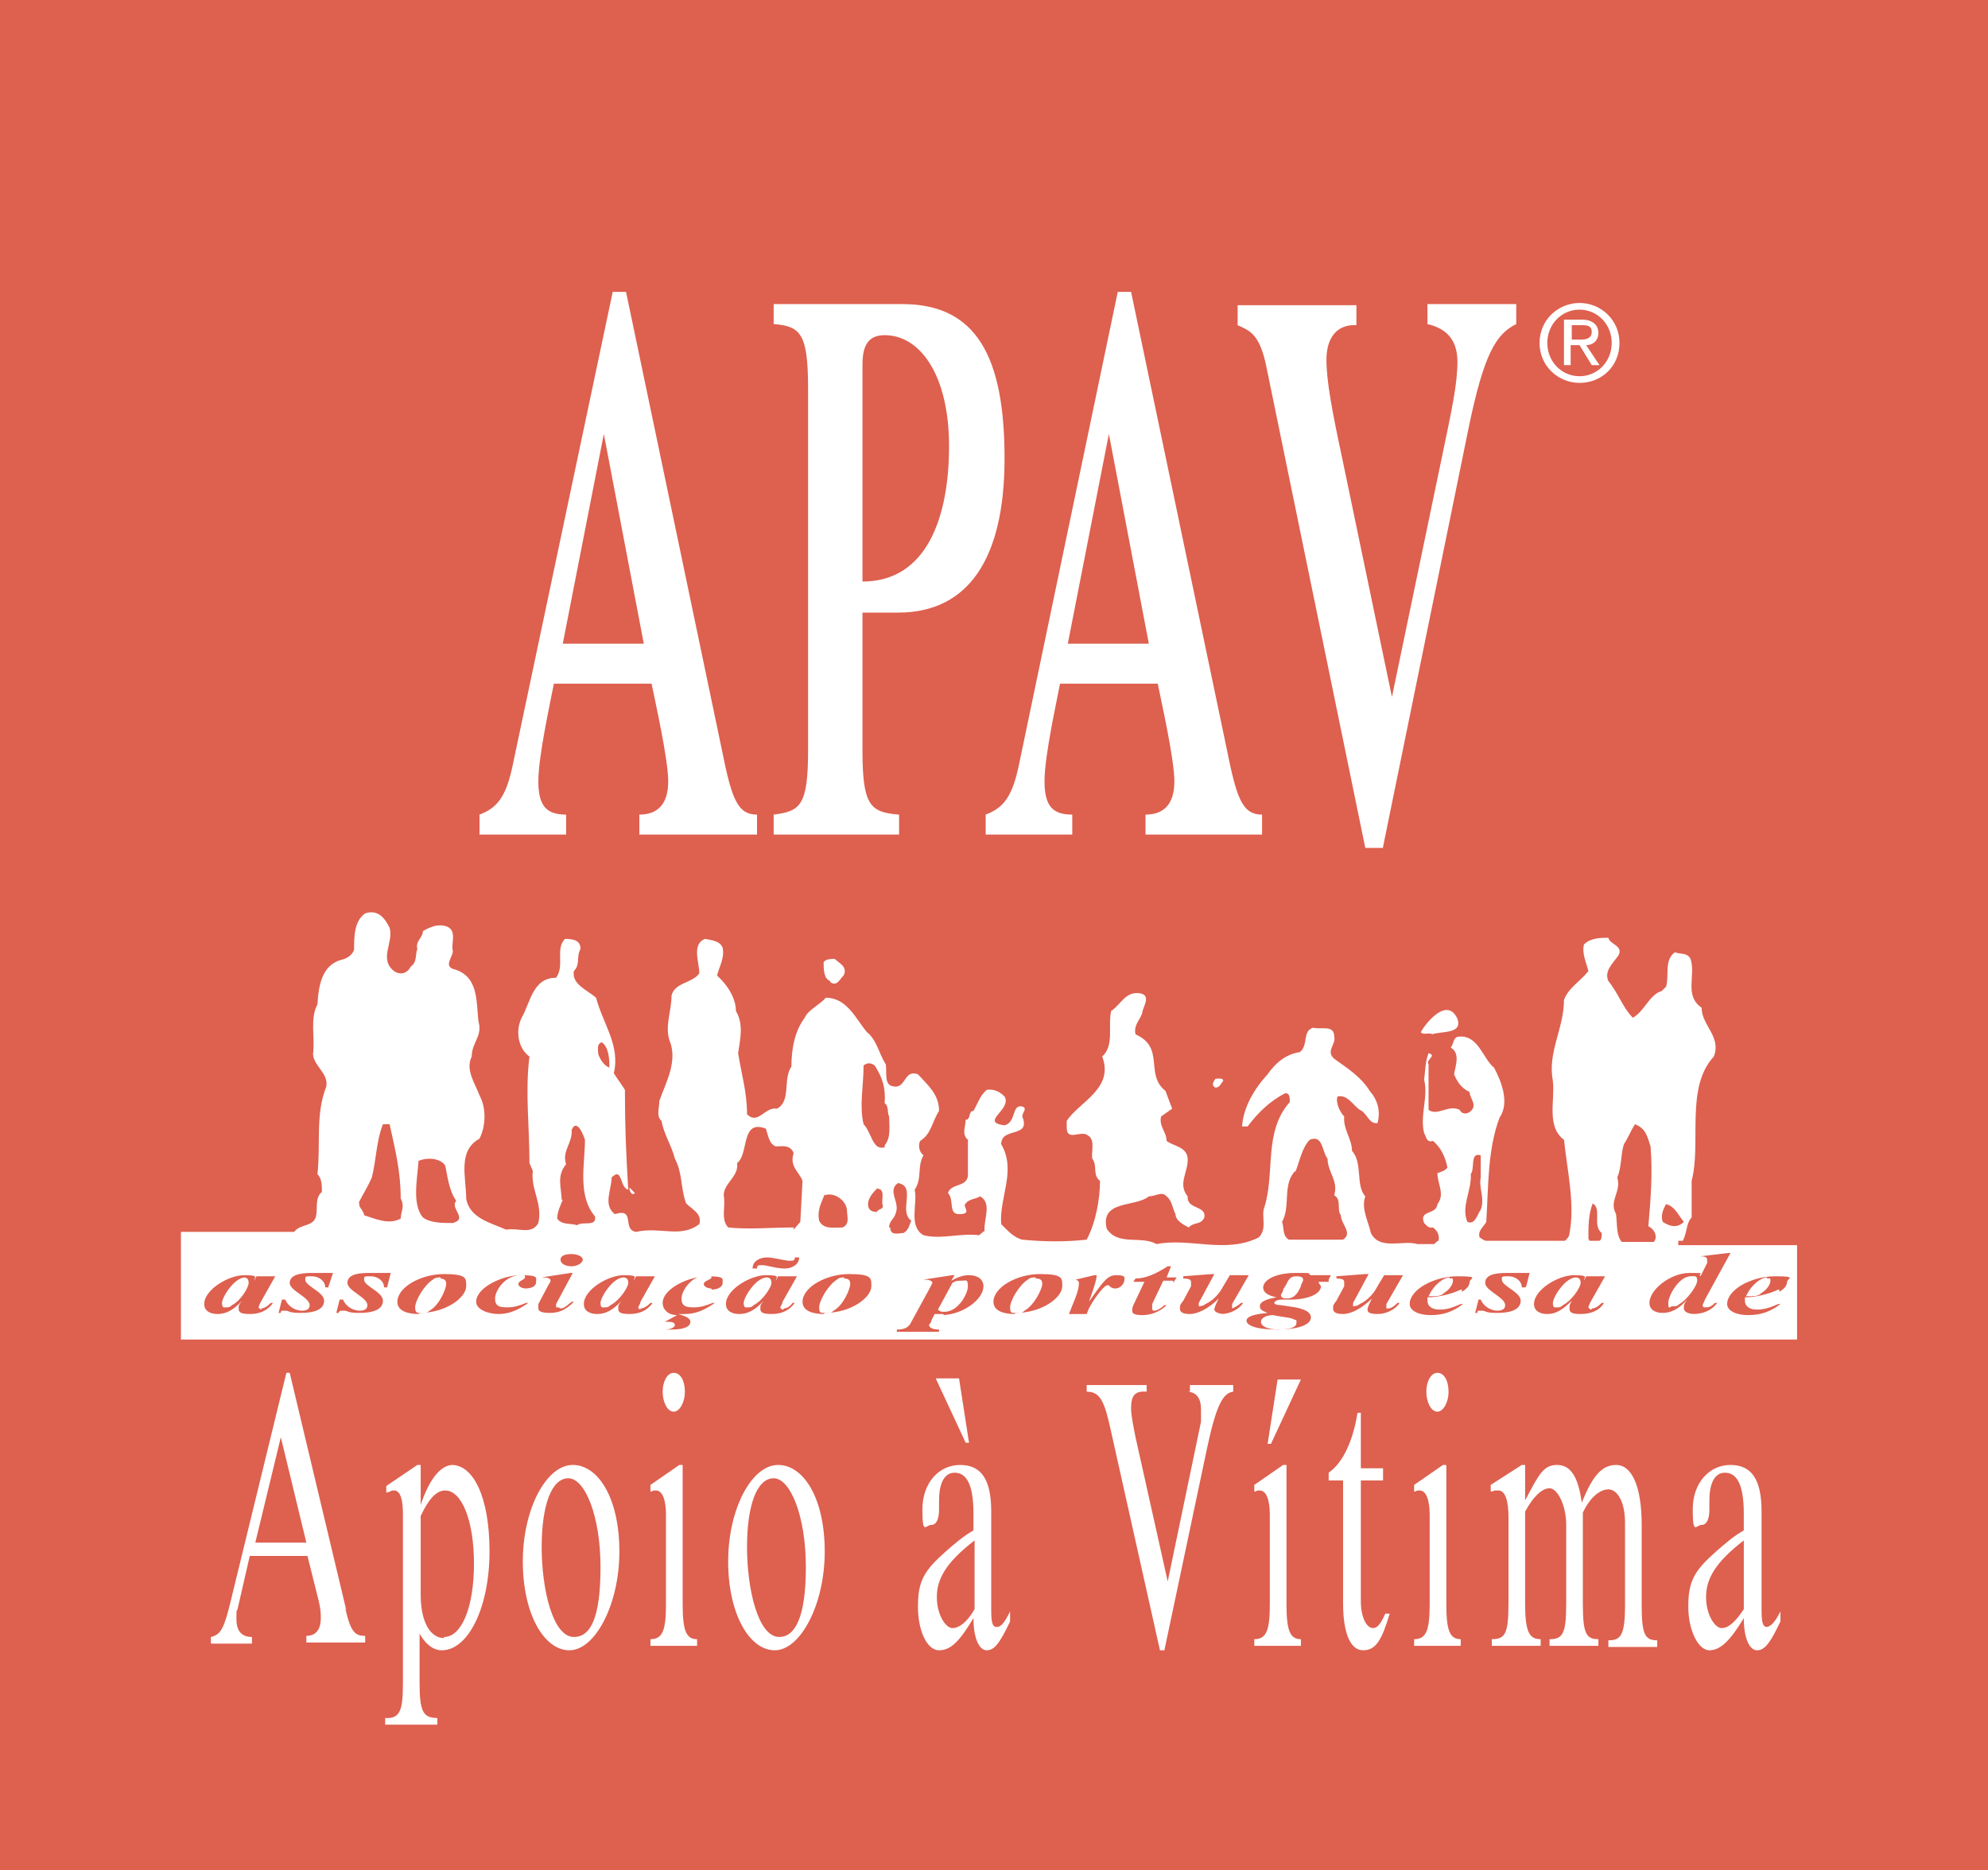 <svg xmlns="http://www.w3.org/2000/svg" xmlns:xlink="http://www.w3.org/1999/xlink" id="Camada_1" viewBox="0 0 179.1 168.5"><defs><style>      .st0 {        fill-rule: evenodd;      }      .st0, .st1 {        fill: #fff;      }      .st2 {        fill: #de604f;      }    </style></defs><rect class="st2" y="0" width="179.1" height="168.5"></rect><g><path class="st1" d="M57.2,107.5l-.5-.5c0,.3.2.8.5.5Z"></path><path class="st1" d="M109.5,98c.4,0,.5-.4.7-.6,0-.3-.4-.2-.7-.2-.2.3-.4.6,0,.8Z"></path><path class="st1" d="M129,93.2c.8-.3,2.8,0,2.3-1.4-.9-2-2.8.3-3.3,1.2.2.3.7,0,1.1.2h-.1Z"></path><path class="st1" d="M74.8,88.5c.6.4.8-.2,1.2-.6.4-.8-.4-1.1-.8-1.5-.3,0-.8,0-1,.3,0,.6,0,1.5.6,1.7h0Z"></path><path class="st0" d="M157.1,145c-.8,1.2-1.4,1.7-2,1.7s-1.4-1.2-1.4-2.8.8-3.1,3.4-5.1v6.2h0ZM159.2,146.6c-.4,0-.5-.4-.5-1.6v-8.8c0-2.9-.9-4.2-2.8-4.2s-3.4,1.6-3.4,4,.3,1.4.8,1.4.7-.6.7-1.4v-.8c0-1.4.4-2.5,1.4-2.5s1.7.9,1.7,3.7v1.5c-.9.5-1.7,1.2-2.5,1.9-.9.8-1.6,1.5-2,2.3s-.5,1.6-.5,2.7c0,2.1.9,3.9,1.9,3.9s1.9-.9,3.1-2.9c0,1.8.5,2.9,1.2,2.9s1.2-.7,2.1-2.6v-.9c-.5,1-.9,1.4-1.3,1.4h.1ZM51.7,147.5c-1.9,0-2.9-4.3-2.9-8.1s.9-6.2,2.4-6.2,2.9,3.4,2.9,8-.9,6.3-2.4,6.3ZM51.6,132c-2.4,0-4.5,4-4.5,8.7s1.9,8,4.2,8,4.5-4.1,4.5-8.9-1.9-7.8-4.2-7.8ZM61.5,144.4v-12.4h-.3l-2.6,1.8v.6c.2,0,.2-.1.3-.1h.2c.6,0,.9.9.9,2.2v8c0,2.4-.3,3.2-1.4,3.2h0v.6h4.2v-.6c-1,0-1.3-.8-1.3-3.2h0ZM130.3,144.4v-12.4h-.3l-2.6,1.8v.6c.2,0,.2-.1.3-.1h.2c.6,0,.9.9.9,2.2v8c0,2.4-.3,3.2-1.4,3.2h0v.6h4.2v-.6c-1,0-1.3-.8-1.3-3.2h0ZM147.9,144.4v-7c0-3.5-.9-5.4-2.3-5.4s-2.2,1.2-3.1,3.4c-.3-2.3-1-3.4-2.2-3.4s-1.6.7-2.9,3.2v-3.2h-.3l-2.8,1.8v.6c.2,0,.3-.1.4-.1h.3c.6,0,.9.9.9,2.4v7.8c0,2.7-.3,3.2-1.5,3.2v.6h4.4v-.6c-1,0-1.4-.6-1.4-3.2v-8.3c.7-1.3,1.5-2.1,2.2-2.1s1.5,1.5,1.5,3.3v7.1c0,2.7-.3,3.2-1.5,3.2v.6h4.4v-.6c-1.1,0-1.4-.5-1.4-3.2v-8.2c.6-1.3,1.5-2.1,2.3-2.1s1.5,1.1,1.5,3v7.4c0,2.8-.4,3.2-1.5,3.2v.6h4.4v-.6c-1.1,0-1.4-.5-1.4-3.2v-.2ZM87.8,145c-.7,1.2-1.4,1.7-2,1.7s-1.4-1.2-1.4-2.8.8-3.1,3.4-5.1v6.2h0ZM89.8,146.6c-.4,0-.5-.4-.5-1.6v-8.8c0-2.9-.9-4.2-2.8-4.2s-3.4,1.6-3.4,4,.3,1.4.8,1.4.7-.6.7-1.4v-.8c0-1.4.4-2.5,1.4-2.5s1.7.9,1.7,3.7v1.5c-.9.5-1.7,1.2-2.5,1.9-.9.8-1.6,1.5-2,2.3s-.5,1.6-.5,2.7c0,2.1.8,3.9,1.9,3.9s1.9-.9,3.1-2.9c0,1.8.5,2.9,1.2,2.9s1.2-.7,2.1-2.6v-.9c-.5,1-.8,1.4-1.2,1.4h0ZM70.2,147.5c-1.9,0-2.9-4.3-2.9-8.1s.9-6.2,2.4-6.2,2.9,3.4,2.9,8-1,6.3-2.4,6.3ZM70.1,132c-2.4,0-4.5,4-4.5,8.7s1.9,8,4.2,8,4.5-4.1,4.5-8.9-1.9-7.8-4.2-7.8ZM123.7,146.7c-.6,0-1.1-1-1.1-2.4v-10.9h2v-1.1h-2v-5h-.3c-.4,2.5-1.3,4.5-2.6,5.4v.7h1.3v11.1c0,2.5.6,4.2,1.8,4.2s1.7-1,2.4-3.3h-.4c-.4.9-.7,1.3-1.1,1.3ZM106.9,125.4c.9,0,1.3.6,1.3,1.6v1.1l-3,14.4-2.9-13c-.2-1-.4-2-.4-2.6,0-1.1.3-1.6,1.4-1.5v-.6h-5.4v.6c1.2,0,1.6.8,2.2,3.6l4.4,19.7h.4l3.8-18c.8-3.8,1.4-5.2,2.4-5.3v-.6h-3.9v.6h-.3ZM40,147.6c-1.2,0-2.1-1.4-2.1-3.9v-7.1c.7-1.5,1.4-2.3,2.2-2.3,1.5,0,2.6,2.7,2.6,6.6s-1.1,6.6-2.7,6.6h0ZM40.8,132c-1.2,0-2.2,1.5-2.9,3.6h0v-3.6h-.3l-2.8,1.9v.6c.3-.1.4-.1.5-.2h.2c.6,0,.8.9.8,2.1v15.2c0,2.4-.2,3.3-1.6,3.2v.6h4.7v-.6c-1.3,0-1.6-.6-1.6-3.2v-4.4c.5.9,1.2,1.5,2,1.5,2.4,0,4.3-3.9,4.3-8.9s-1.5-7.8-3.4-7.8h0ZM87.3,130l-.9-5.8h-2.1l2.7,5.8h.3ZM129.5,127.2c.5,0,1-.8,1-1.8s-.4-1.7-1-1.7-1,.8-1,1.7.4,1.8,1,1.8ZM117.2,124.3h-2.1l-.9,5.8h.3l2.7-5.8ZM23,139l2.3-9.5,2.3,9.5s-4.6,0-4.6,0ZM31.2,145.1l-5.1-21.4h-.3l-5,20.5c-.6,2.5-.9,3.1-1.8,3.3v.6h3.7v-.6c-.9,0-1.4-.5-1.4-1.6s0-.6.1-.9l1.1-4.8h5.2l1,4c.2.8.2,1.2.2,1.6,0,1.1-.5,1.6-1.3,1.6h0v.6h5.3v-.6c-.9,0-1.3-.3-1.8-2.5v.2ZM115.9,144.4v-12.4h-.3l-2.6,1.8v.6c.2,0,.2-.1.3-.1h.2c.6,0,.9.9.9,2.2v8c0,2.4-.3,3.2-1.4,3.2h0v.6h4.2v-.6c-1,0-1.3-.8-1.3-3.2h0ZM60.7,127.2c.5,0,1-.8,1-1.8s-.4-1.7-1-1.7-1,.8-1,1.7.4,1.8,1,1.8Z"></path><g><path class="st1" d="M86.5,115.4c-.2,0-.4,0-.7.2l-1.3,2.4c.2.2.3.2.6.2,1.2,0,2.1-1.6,2.1-2.3s-.2-.5-.6-.5h0Z"></path><path class="st1" d="M69.1,115.1c-1,0-2.1,1.8-2.1,2.3s.2.4.4.4.3,0,.5-.2c.8-.4,1.6-1.6,1.6-2s-.2-.5-.5-.5h0Z"></path><path class="st1" d="M56.2,115.1c-1,0-2.1,1.8-2.1,2.3s.2.4.4.4.3,0,.5-.2c.8-.4,1.6-1.6,1.6-2s-.2-.5-.5-.5h0Z"></path><path class="st1" d="M39.7,115.1c-.2,0-.5,0-.7.2-.8.5-1.6,1.9-1.6,2.5s.3.5.6.5.5,0,.7-.2c.9-.5,1.5-2,1.5-2.4s-.2-.5-.7-.5h.2Z"></path><path class="st1" d="M76.1,115.1c-.2,0-.5,0-.7.2-.8.5-1.6,1.9-1.6,2.5s.2.5.6.5.5,0,.7-.2c.9-.5,1.5-2,1.5-2.4s-.2-.5-.6-.5h0Z"></path><path class="st1" d="M61,118.3h.6-.6Z"></path><path class="st1" d="M93.3,115.1c-.2,0-.5,0-.7.2-.8.5-1.6,1.9-1.6,2.5s.2.5.6.5.5,0,.7-.2c.9-.5,1.6-2,1.6-2.4s-.2-.5-.6-.5h0Z"></path><path class="st1" d="M142,115.1c-1,0-2.1,1.8-2.1,2.3s.2.4.4.4.3,0,.5-.2c.8-.4,1.6-1.6,1.6-2s-.2-.5-.5-.5h.1Z"></path><path class="st1" d="M159.2,115.1c-.5,0-1.4.6-1.9,1.7.8,0,1.1,0,1.4-.3.5-.3.8-.8.8-1.1s-.1-.2-.3-.2h0Z"></path><path class="st1" d="M116.9,115c-.4,0-.7,0-1,.7l-.3.5c0,.2-.2.4-.2.5,0,.2.2.3.5.3.5,0,.8-.2,1.1-.7l.2-.4c0-.2.2-.4.2-.6s-.2-.3-.6-.3h.1Z"></path><path class="st1" d="M113.6,119.1c0,.4.6.7,1.6.7s1.6-.2,1.6-.6,0-.2-.2-.3c-.3-.2-1-.2-1.9-.4-.7,0-1.1.3-1.1.6Z"></path><path class="st1" d="M130.6,115.1c-.5,0-1.4.6-1.9,1.7.8,0,1.1,0,1.4-.3.5-.3.8-.8.8-1.1s-.1-.2-.3-.2h0Z"></path><path class="st1" d="M152.3,115c-1,0-2,1.7-2,2.4s.1.3.4.3.4,0,.6-.2c.6-.3,1.6-1.6,1.6-2.1s-.2-.4-.6-.4Z"></path><path class="st1" d="M151.6,111.8c.4-.7.3-1.6.8-2.1v-3.3c.9-3.4-.6-8.4,2-11.2.7-1.8-1.1-2.8-1.1-4.4-1.6-1.1-.5-2.9-1-4.4-.3-.6-1-.4-1.4-.6-1,.7-.5,2.1-.8,3.1l-.4.4c-1.1.3-1.6,1.9-2.6,2.4-.9-.9-1.3-2.2-2.2-3.3-.4-.9.4-1.6.9-2.3.5-.9-.8-1-.9-1.6-.7,0-1.6,0-2.2.6-.2.8.2,1.6.4,2.4-.7.9-1.8,1.5-2.2,2.6,0,2.6-1.5,4.7-1,7.3.2,1.8-.6,4.1,1,5.3.3,2.8,1,5.8.5,8.4,0,.3-.2.5-.4.7h-7.1c-.2,0-.4-.2-.6-.3-.2-.6.4-1,.6-1.4.2-3.2.1-6.5,1.2-9.4.9-1.3.2-3.2-.5-4.5-1-.8-1.4-2.9-3.1-2.8-.6,0-.5.6-.8,1h0c.9.5.4,1.7.3,2.4.3.7.6,1.2,1.4,1.6,0,.6.8,1.2,0,1.8-.3.2-.7.2-.9-.2-1-.5-2,.6-2.8,0v-4.1c-.3-.4.8-.8,0-1-.3.7-.3,1.7-.4,2.4.4,1.5-.4,3.2,0,4.8.2.3.2.9.8.7.7.6,1.1,1.4,1.3,2.4-.2.3-.6.4-.9.5,0,1,.7,1.9,0,2.8-.1,1-1.7.5-1.2,1.7.2.2.4.5.8.4.4.3.6.7.5,1.2-.1,0-.3.2-.4.3h-1.5c-1.3-.4-3.4.6-4.2-1-.2-1-.9-2.2-.5-3.3-.9-1-.2-3-1.2-4.1,0-1.1-.8-1.9-.7-3.1-.4-.4-.8-1.3-.6-1.8.9-.2,1.4.8,2,1.2.7.3.8,1.3,1.6,1.2.3-1.1,0-2.1-.7-2.9-.8-1.3-2.1-2.1-3.2-2.9-.8-.7.2-1.3,0-2,0-1.1-1.2-.6-1.9-.8-1,.3-.4,1.6-1.2,2.2-1.3.2-2.2,1-2.9,2-1.2,1.3-2.2,3-2.3,4.7h.5c.9-1.2,2-2.3,3.4-3,.4,0,.4.4.4.8-2.4,2.7-1.3,6.4-2.3,9.5-.3.8.3,1.9-.5,2.7-3,1.5-6.2,0-9.2.6-1.4-.8-3.5.2-4.5-1.4-.6-2.6,2.6-1.9,3.8-2.9.6,0,1.2-.5,1.6,0,.5.4.5,1,.8,1.6,0,.6.8,1,1.2,1.2.4-.5,1.1-.2,1.4-.9.2-1.1-1.6-.7-1.5-1.9-.9-1.1,0-2.1,0-3.3s-1.3-1.2-1.9-1.7c0-.8-.7-1.3-.5-2.2l1-.7-.6-1.6c-1.9-1.5,0-3.9-2.7-5.1-.2-.8.4-1.3.6-1.9,0-.5.9-1.6-.2-1.8-1.3-.2-1.7,1-2.6,1.6-.3,1.4.3,3.1-.8,4.1,1.1,2.9-2.1,4.1-3.2,5.8v.6c0,1.3,1.3.2,1.9.7.7.4.3,1.4.4,2.1.5.6,0,1.5.7,2,0,1.7-.4,3.8-1.2,5.3-1.8.2-3.8.2-5.8,0-.8-.2-1.4-.9-1.9-1.4-.2-2.4,1.4-4.8,0-7.2,0-1.6,2.7-.5,1.9-2.5,0-.4.5-.7,0-.9-1-.2-.5,1.4-1.6,1.7-2.3-.3.7-1.4,0-2.6-.4-.4-.9-.7-1.6-.6-.6.5-.8,1.2-1.2,1.9-.5,0-.2.8-.7.8,0,.6-.4,1.3.2,1.8v3.3c-.2,1-1.5.6-1.8,1.5.6.6,0,1.9,1,1.9s.6-.4.5-.8c.3-.6.9-.5,1.4-.8,1.1.6.3,2.1.4,3.1l-.5.4c-1.8-.2-3.4.4-5,0-1.4-.8-.5-2.9-.8-4.1.7-1,.2-2.1.8-3.1-.4-.3-.5-.9-.3-1.3,1-.6,1.1-1.8,1.7-2.7,0-1.5-1-2.3-1.9-3.3-1.4-.5-1,1.6-2.5,1-.5-.3-.3-1.2-.4-1.9-.6-.9-.8-2.2-1.7-2.9-1-1.2-1.8-3.1-3.7-3.1-.5.6-1.6,1.1-1.9,1.8-.9,1.2-1.2,2.8-1.2,4.4-.8,1.2,0,3.1-1.3,3.8-1.1-.2-1.7,1.5-2.7.5,0-2-.5-3.6-.8-5.5.2-1.4.5-2.6-.2-3.8,0-1.1-.7-2.3-1.7-3.2.2-.8.7-1.6.5-2.5-.2-.6-1-.7-1.6-.8-1.2.5-.5,2.1-.5,3.1-.6.9-2.2.8-2.5,2,0,1.4-.6,2.7-.2,4,.8,1.9-.3,3.8-.9,5.5,0,.6-.3,1.4.2,1.8.2,1.2.9,2.2,1.2,3.4.7,1.3.5,2.6,1,4,.4.5,1.5.9,1.2,1.9-1.7,1.3-3.5.2-5.7.7-1.3-.2,0-2.2-1.9-1.6-1.1-.8-.3-2.2-.3-3.3,1-1,.7.9,1.5,1.1-.2-3.3-.3-5.7-.3-9-.3-.5-.7-1-1-1.5.6-2.5-1-4.5-1.6-6.8-.8-.7-2.2-1.2-2-2.4.6-.6.2-1.3.6-2,0-.8-.7-.9-1.4-.9-.9.9,0,2.4-.8,3.5-2.1,0-2.3,2.2-3.1,3.6-.6,1.2-.3,2.8.7,3.5-.4,3.2,0,6.2,0,9.6l.3.7c-.2,1.7.9,2.9.5,4.7-.6,1.1-1.8.4-2.9.6-1.3-.6-3.3-1-3.6-2.8,0-1.9-.8-4.3,1.2-5.4.6-1.2.6-2.8,0-3.9-.4-1.1-1.3-2.3-.7-3.5,0-1.3,1-1.8.6-3.2-.2-1.9,0-4.1-2.3-4.7-.8-.3,0-1.1,0-1.6-.2-.6.4-1.8-.5-2.2-.8-.3-1.5,0-2.2.4,0,.6-.7.9-.5,1.6-.2.5,0,1.2-.6,1.6-.3.6-.9.8-1.5.4-1.4-1.1,0-2.6-.4-3.9-.4-.8-1-1.7-2.2-1.3-1,.7-1,2.1-1,3.3-.2.5-.7.8-1.2.9-1.7.5-2,2.3-2.1,4-.7,1.3-.2,3-.4,4.5.1,1.1,1.4,1.7,1.2,2.9-1,2.5-.5,5.2-.8,7.9.4.4.4,1,.4,1.6-.6.5-.4,1.3-.5,2-.1,1.2-1.4.8-2,1.6h-10.2v9.7h145.6v-8.5h-10.7v-.4ZM23.5,117.9c.3,0,.6-.2.9-.5h.2c-.5.7-1.2,1-2.1,1s-1-.2-1-.5,0-.3.3-.7h0c-.8.9-1.5,1.2-2.2,1.2s-1.2-.3-1.2-.9c0-1.3,2.2-2.6,3.6-2.6s.9.2.9.5h0l.2-.4h1.7l-1.3,2.3c-.1.2-.2.4-.2.5,0,0,.1.2.3.2h0ZM29.6,116h-.3c0-.6-.6-1-1.2-1s-.6,0-.6.3c0,.6,1.7,1.1,1.7,1.9s-.9,1.1-2.1,1.1-1-.2-1.4-.2-.4,0-.4.2h-.2l.3-1.2h.3c.3.7,1,1,1.5,1s.7-.2.7-.5c0-.7-1.8-1.3-1.8-2s.9-.9,1.9-.9,1,0,1.3,0,.3,0,.4,0h.3l-.4,1.2h0ZM37.7,104.6c.7-.3,1.9-.3,2.4.4.2.8.3,2.2,1,3.2-.6.7,1.1,1.6-.3,2-1,0-2,0-2.7-.5-1-1.2-.5-3.5-.4-5h0ZM32.3,108.4c.4-.8.8-1.4,1.2-2.3.4-1.6.4-3.3,1-4.8h.6c.5,2.3,1,4.2,1,6.7.4.7,0,1.2,0,1.8-1.1.6-2.3,0-3.3-.3,0-.4-.6-.8-.4-1.1h0ZM34.9,116h-.3c0-.6-.6-1-1.2-1s-.6,0-.6.3c0,.6,1.7,1.1,1.7,1.9s-.9,1.1-2.1,1.1-1-.2-1.4-.2-.4,0-.5.2h-.2l.3-1.2h.3c.3.7,1,1,1.5,1s.7-.2.7-.5c0-.7-1.8-1.3-1.8-2s.8-.9,1.9-.9,1,0,1.3,0,.3,0,.4,0h.3l-.3,1.2h0ZM37.7,118.4c-.8,0-1.9-.2-1.9-1.1,0-1.3,2.1-2.5,4.2-2.5s2,.4,2,1.1c0,1-1.8,2.4-4.2,2.4h0ZM54.2,93.9c.6.4.7,1.4.7,2.1,0,0,0,0,0,.2-.5-.2-.8-.7-1-1.2,0-.4-.2-1,.4-1.1ZM50.6,108.2c0-1.2-.5-2.2.4-3.3-.4-1.2.6-1.9.5-3.1.5-1.1,1.1.6,1.2.9,0,2.2-.7,5,.9,6.9.2,1-1.2.4-1.6.8-.6-.2-1.4,0-1.8-.6,0-.6.3-1.2.5-1.7h-.1ZM52.5,113.5c0,.3-.5.6-1,.6s-1-.2-1-.6.5-.5,1-.5,1,.2,1,.5ZM47.4,116.1c-.4,0-.7-.2-.7-.4,0-.3.6-.4.6-.6s0-.2-.4-.2c-1.4,0-2.3,1.4-2.3,2.1s.4.8,1.1.8,1.2-.2,1.7-.4h.2c-1,.7-1.8,1-2.7,1s-2-.4-2-1.1c0-1.3,2.4-2.4,4-2.4s1.4.2,1.4.6-.4.6-1,.6h.1ZM50.5,117.9c.3,0,.5-.2,1-.6h.2c-.8.8-1.4,1-2.2,1s-1-.2-1-.4,0-.3,0-.4l.9-1.7s.2-.3.2-.4c0-.2-.2-.3-.8-.3h0c0,0,2.6-.4,2.6-.4h.2l-1.5,2.8c0,.2,0,.3,0,.3h.2ZM57.7,117.9c.3,0,.6-.2.9-.5h.2c-.5.7-1.2,1-2.1,1s-1-.2-1-.5,0-.3.3-.7h0c-.8.9-1.5,1.2-2.2,1.2s-1.2-.3-1.2-.9c0-1.3,2.2-2.6,3.6-2.6s.9.2.9.5h0l.2-.4h1.7l-1.3,2.3c0,.2-.2.4-.2.5,0,0,0,.2.3.2h-.1ZM74.3,107.7c.8-.3,1.9.4,2,1.3,0,.6.3,1.3-.4,1.6-.8,0-1.7.2-2.1-.6-.2-1,.2-1.6.5-2.4h0ZM64.1,116.1c-.4,0-.7-.2-.7-.4,0-.3.7-.4.7-.6s-.2-.2-.4-.2c-1.4,0-2.3,1.4-2.3,2.1s.4.8,1.1.8,1.2-.2,1.7-.4h.2c-1,.7-1.8,1-2.7,1s-.2,0-.3,0h-.3c.7.2,1.1.4,1.1.7s-.3.7-1.7.7h-1.4.8c.5,0,.9-.2.9-.4s-.2-.3-.6-.3-.2,0-.3,0h0c0,0,1.1-.6,1.1-.6-.8,0-1.3-.5-1.3-1.1,0-1.3,2.4-2.4,4-2.4s1.4.2,1.4.6-.5.6-1,.6h0ZM70.6,117.9c.3,0,.6-.2.8-.5h.2c-.5.7-1.2,1-2.1,1s-1-.2-1-.5,0-.3.3-.7h0c-.8.9-1.5,1.2-2.2,1.2s-1.2-.3-1.2-.9c0-1.3,2.2-2.6,3.6-2.6s.9.2.9.5h0l.2-.4h1.7l-1.3,2.3c0,.2-.2.4-.2.5,0,0,0,.2.3.2h0ZM70.7,114.3c-.8,0-1.6-.3-2-.3s-.5,0-.5.3h-.4c0-.7.7-1,1.3-1s1.6.3,2,.3.5,0,.5-.3h.4c0,.6-.6,1-1.3,1ZM71.5,110.6c-1.9,0-4.1.2-5.9,0-.7-.8-.2-1.8-.4-2.9,0-1.1,1.4-1.7,1.2-2.9,1.1-.8.3-4,2.6-3.1.2.6.3,1.4.9,1.6.5,0,1.3-.2,1.6.6-.4,1.2.5,1.7.8,2.5l-.2,3.7-.6.7h0ZM74.2,118.4c-.8,0-1.9-.2-1.9-1.1,0-1.3,2.1-2.5,4.2-2.5s2,.4,2,1.1c0,1-1.8,2.4-4.2,2.4h0ZM79,109.2c-.5,0-.8-.2-.8-.7s.4-1,.8-1.4c.8,0,.4,1,.5,1.4.2.5-.4.4-.5.7ZM79.6,103.4c-1,.2-1.1-1.4-1.8-2.1-.4-1.7,0-3.4,0-5.3.4-.3.7-.2,1,0,.7,1.1,1,2,.9,3.4.4.3.2.8.4,1.2,0,.8.2,1.9-.4,2.6v.2ZM80.1,110.6c0-.6.5-.8.6-1.3.4-1-.8-2,.2-2.7,1.7.3,0,2.5,1.2,3.4-.2.4-.2.8-.7,1.1-.4,0-1.2.3-1.2-.5h0ZM85,118.4h-.8l-.3.6c0,.2-.2.3-.2.4,0,.2.3.4.9.4v.2h-3.8v-.2c.7,0,1-.2,1.2-.5l1.8-3.3.2-.4c0-.2-.3-.3-.8-.3h0c0,0,2.6-.4,2.6-.4h.2l-.3.5h0c.7-.4,1.2-.5,1.6-.5.8,0,1.3.4,1.3,1,0,1.2-1.9,2.6-3.8,2.6h.2ZM116.7,105.6c.4-1,.6-2.2,1.3-2.9,1.2-.5,1.1,1.1,1.6,1.7,0,1.2,1,2,.6,3.3.7.4.2,1.3.6,1.8,0,.8,1.1,1.6.2,2.2h-4.9c-.6-.4-.4-1.1-.6-1.6.8-1.4,0-3.4,1.2-4.6h0ZM91.4,118.4c-.8,0-1.9-.2-1.9-1.1,0-1.3,2.1-2.5,4.2-2.5s2,.4,2,1.1c0,1-1.8,2.4-4.2,2.4h0ZM100.5,116.1c-.5,0-.5-.3-.7-.3-.4,0-1.4,1.5-1.7,2.1l-.2.5h-1.6l.6-1.5c.2-.5.3-1,.3-1.2s0-.3-.3-.4h0c0,0,1.7-.4,1.7-.4h.2c0,.4-.3,1.3-.7,2.4h0c1.4-2,1.7-2.4,2.5-2.4s.7.2.7.4c0,.4-.4.8-.8.8ZM105.7,115.4h-.9l-1,2.1c0,0,0,.3,0,.4s0,.2.2.2.6-.2.9-.5h.2c-.6.6-1.4.9-2.2.9s-.9-.2-.9-.4,0-.3.2-.7l.9-1.9h-1l.2-.3c.9,0,1.8-.4,2.9-1.1h.3l-.4,1h.9l-.3.5v-.2ZM110.3,118.4c-.5,0-.9-.2-.9-.4s.2-.6.4-1h0c-.9.9-1.9,1.4-2.6,1.4s-.9-.2-.9-.5,0-.3.3-.7l.7-1.3c0-.2,0-.3,0-.4,0-.2-.2-.3-.7-.3v-.2l2.6-.2h.2l-1.4,2.6c0,.2,0,.3,0,.3s.4,0,.6-.2c.7-.3,1.3-1,1.6-1.6l.6-1h1.7l-1.5,2.6c0,.2,0,.4,0,.4,0,0,.5-.2.8-.5h.2c-.4.6-1.2,1-2,1h.1ZM119.7,115.5h-.9c0,.2.2.3.2.4,0,.7-1.2,1.2-2.7,1.2s-.5,0-.8,0c-.5,0-.7.2-.7.3s.2.2.6.2l1.3.2c1,.2,1.4.5,1.4.9,0,.7-1.2,1.1-3.1,1.1s-2.7-.4-2.7-.8.8-.6,1.9-.7c-.5-.2-.7-.3-.7-.6s.3-.6,1.5-.8c-.9-.2-1.2-.5-1.2-.9,0-.6,1-1.3,2.9-1.3s.9,0,1.4.2h1.8l-.2.4v.2ZM125.1,117.9c.2,0,.5-.2.8-.5h.2c-.4.6-1.2,1-2,1s-.9-.2-.9-.4.2-.6.4-1h0c-.9.9-1.9,1.4-2.6,1.4s-.9-.2-.9-.5,0-.3.3-.7l.7-1.3c0-.2,0-.3,0-.4,0-.2-.2-.3-.7-.3v-.2l2.6-.2h.3l-1.4,2.6c0,.2,0,.3,0,.3s.4,0,.6-.2c.7-.3,1.3-1,1.6-1.6l.6-1h1.7l-1.5,2.6c0,.2,0,.4,0,.4ZM143.4,108.4c1,.4,0,2,.9,2.7,0,.3,0,.6-.2.7h-.9s0,0-.1-.2c0-1.1,0-2.2.4-3.2h0ZM131.6,116.2c-.8.4-2.1.7-3,.7v.3c0,.5.4.8,1.1.8s1.2-.2,1.9-.5h.2c-.9.7-1.8,1-2.9,1s-1.9-.4-1.9-1c0-1.3,2.2-2.5,4.3-2.5s1.1.2,1.1.5-.2.6-.7.9v-.2ZM132.2,110.1c-.6-1.4.4-2.8.3-4.3.4-.5-.1-2,.9-1.7v2c-.2.9.4,1.9,0,2.9-.3.4-.5,1.4-1.2,1.1ZM137.4,116h-.3c0-.6-.6-1-1.2-1s-.6,0-.6.3c0,.6,1.7,1.1,1.7,1.9s-.9,1.1-2.1,1.1-1-.2-1.4-.2-.4,0-.4.2h-.2l.3-1.2h.2c.3.7,1,1,1.5,1s.7-.2.7-.5c0-.7-1.8-1.3-1.8-2s.8-.9,1.9-.9,1,0,1.4,0,.3,0,.4,0h.3l-.3,1.2h0ZM143.4,117.9c.3,0,.6-.2.9-.5h.2c-.4.7-1.2,1-2.1,1s-1-.2-1-.5,0-.3.2-.7h0c-.9.9-1.5,1.2-2.2,1.2s-1.2-.3-1.2-.9c0-1.3,2.2-2.6,3.6-2.6s.9.2.9.5h0l.2-.4h1.7l-1.3,2.3c-.1.2-.2.4-.2.5,0,0,.1.2.3.2h0ZM150.1,108.5c.8.2,1.1,1,1.6,1.6-.6.6-1.3.4-1.9,0-.2-.5,0-1.1.3-1.6h0ZM145.6,109.4c-.7-1.2.5-2,.1-3.3.4-.9.3-2.1.6-3,.4-.6.6-1.2,1-1.8,1,.4,1.1,1.1,1.4,2,.2,2.5,0,4.9-.2,7.2.5.2.9.9.5,1.4h-2.9c-.5-.6-.4-1.6-.5-2.4h0ZM152.7,118.4c-.6,0-1-.2-1-.5s0-.4.3-.8h0c-.8.9-1.5,1.2-2.2,1.2s-1.2-.3-1.2-.9c0-1.2,1.9-2.7,3.6-2.7s.7,0,1,.3l.6-1.2v-.3c0-.2-.2-.3-.6-.3h0c0,0,2.5-.3,2.5-.3h.2l-2.3,4.2c-.1.3-.2.4-.2.5s0,.2.2.2c.3,0,.5,0,.9-.4h.2c-.5.7-1.3,1-2.2,1h.2ZM160.2,116.2c-.8.4-2.1.7-3,.7v.3c0,.5.4.8,1.1.8s1.2-.2,1.9-.5h.2c-.9.7-1.8,1-2.9,1s-1.9-.4-1.9-1c0-1.3,2.2-2.5,4.3-2.5s1.1.2,1.1.5-.2.6-.7.9v-.2Z"></path><path class="st1" d="M22.1,115.1c-1,0-2.1,1.8-2.1,2.3s.2.4.4.4.3,0,.5-.2c.8-.4,1.5-1.6,1.5-2s-.2-.5-.5-.5h.2Z"></path></g><g><path class="st0" d="M50.7,58l3.7-18.9,3.6,18.9h-7.3ZM68.2,75.2v-1.8c-1.8,0-2.3-1.5-3.2-6l-8.6-41.1h-1.2l-9,42.6c-.6,2.9-1.4,3.9-3,4.5v1.8h7.8v-1.8c-1.7,0-2.5-.7-2.5-3s1.1-7.2,1.4-8.8h8.8c.3,1.5,1.5,6.8,1.5,8.8s-.9,3-2.6,3v1.8s10.6,0,10.6,0Z"></path><path class="st0" d="M77.7,32.9c0-1.6.4-2.7,2-2.7,3.2,0,5.8,3.6,5.8,10s-2,12.2-7.8,12.2v-19.5ZM77.7,55.2h3.2c6.3,0,9.6-4.8,9.6-13.9s-2.5-13.9-9.2-13.9h-11.6v1.8c2.4.2,3.1.8,3.1,5.8v32.6c0,5-.7,5.5-3.1,5.8v1.8h11.3v-1.8c-2.6-.2-3.3-.8-3.3-5.8v-12.4Z"></path><path class="st0" d="M96.2,58l3.7-18.9,3.6,18.9s-7.3,0-7.3,0ZM113.7,75.2v-1.8c-1.8,0-2.3-1.5-3.2-6l-8.6-41.1h-1.2l-8.9,42.6c-.6,2.9-1.4,3.9-3,4.5v1.8h7.8v-1.8c-1.7,0-2.5-.7-2.5-3s1.1-7.2,1.4-8.8h8.8c.3,1.5,1.5,6.8,1.5,8.8s-.9,3-2.6,3v1.8h10.6-.1Z"></path><path class="st1" d="M124.6,76.3l7.7-37.7c1.4-6.8,2.5-8.5,4.3-9.4v-1.8h-8v1.8c1.7.4,2.7,1.4,2.7,3.4s-.5,4.3-1.4,8.6l-4.5,21.6-4.5-21.6c-.9-4.2-1.4-6.9-1.4-8.8s.9-3.2,2.7-3.1v-1.8h-10.7v1.8c1.1.5,2,.8,2.6,3.8l8.9,43.3h1.6Z"></path><path class="st0" d="M141.6,30.6v-1.3h.9c.4,0,.9,0,.9.6s-.5.7-1,.7h-.8,0ZM141.6,31.1h.7l1.1,1.8h.7l-1.2-1.8c.6,0,1.1-.4,1.1-1.1s-.5-1.2-1.5-1.2h-1.6v4.1h.6v-1.8h0ZM139.4,30.9c0-1.7,1.3-3,2.9-3s2.9,1.3,2.9,3-1.3,3-2.9,3-2.9-1.3-2.9-3h0ZM142.3,34.5c2,0,3.6-1.5,3.6-3.6s-1.7-3.6-3.6-3.6-3.6,1.5-3.6,3.6,1.7,3.6,3.6,3.6h0Z"></path></g></g></svg>
